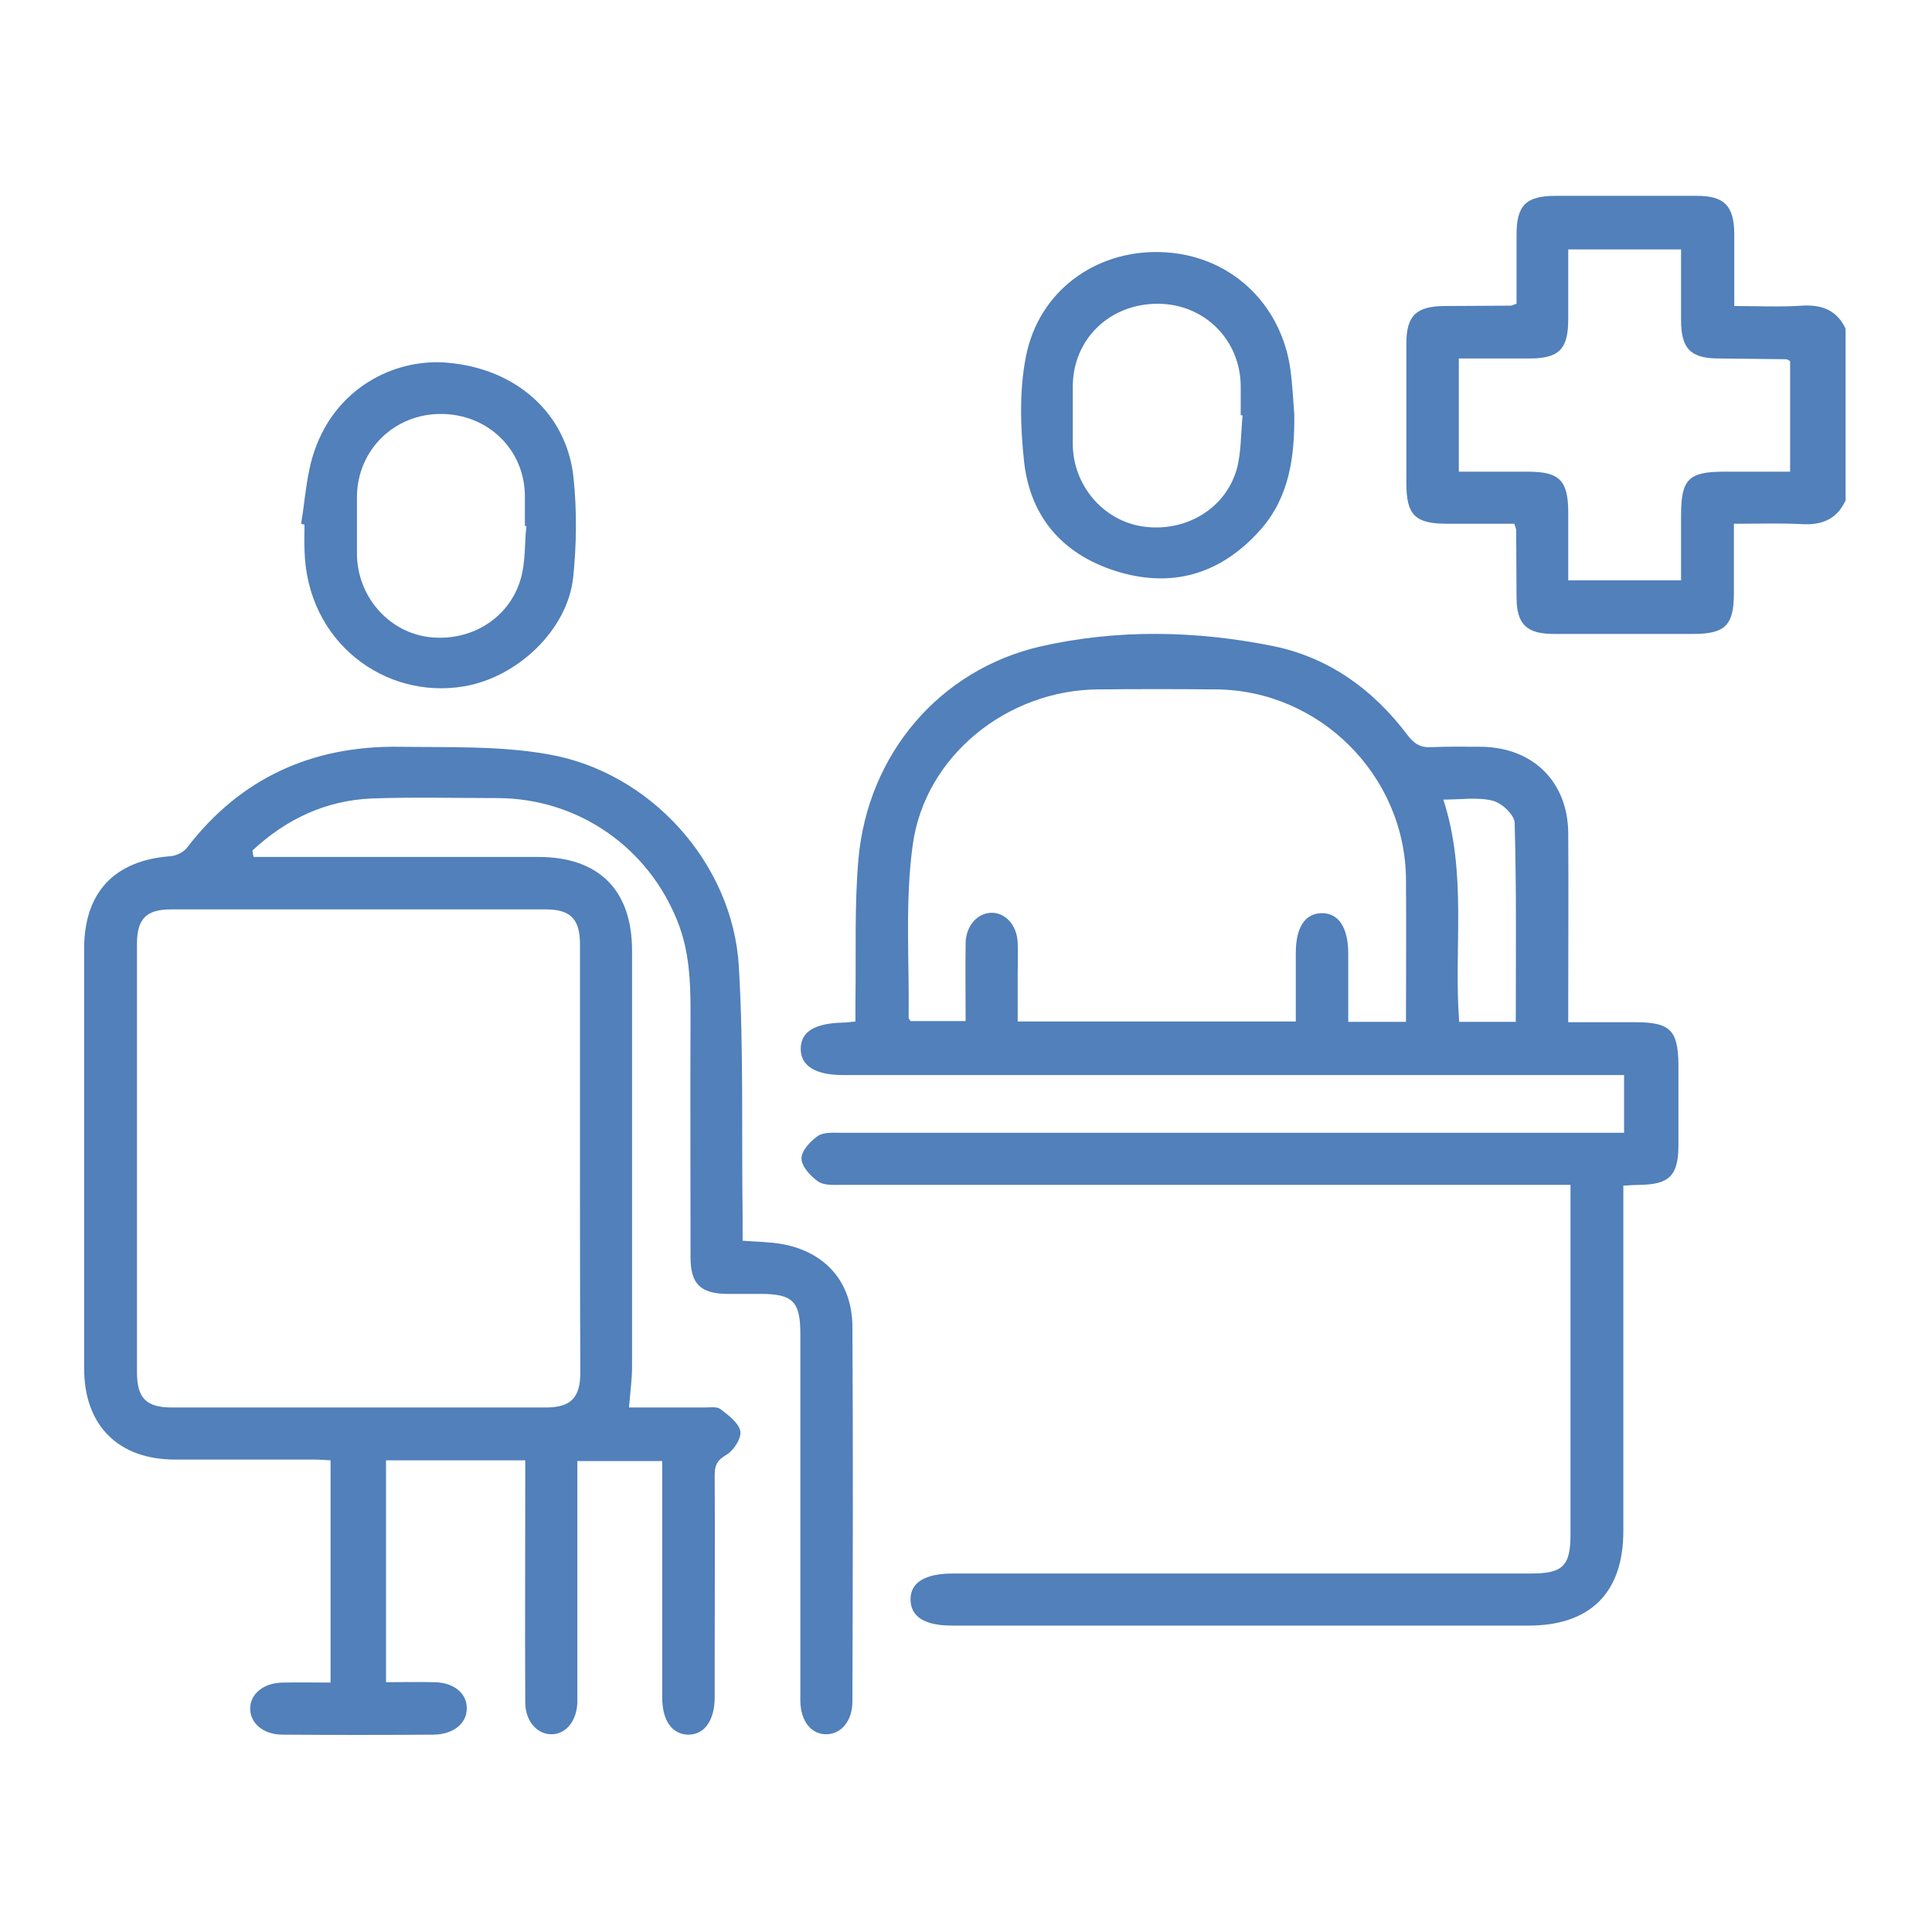 <?xml version="1.0" encoding="utf-8"?>
<!-- Generator: Adobe Illustrator 25.4.1, SVG Export Plug-In . SVG Version: 6.00 Build 0)  -->
<svg version="1.1" id="圖層_1" xmlns="http://www.w3.org/2000/svg" xmlns:xlink="http://www.w3.org/1999/xlink" x="0px" y="0px"
	 width="512px" height="512px" viewBox="0 0 512 512" style="enable-background:new 0 0 512 512;" xml:space="preserve">
<style type="text/css">
	.st0{fill:#5180ba;}
</style>
<path class="st0" d="M489,132.8c-2.3,4.9-6.3,6.4-11.5,6.1c-5.8-0.3-11.5-0.1-18-0.1v18.4c0,8.5-2.3,10.8-10.8,10.8
	c-12.3,0-24.6,0-36.9,0c-7.3,0-9.9-2.6-9.9-9.8c0-5.9-0.1-11.9-0.1-17.8c0-0.3-0.2-0.6-0.5-1.6h-17.8c-8.5,0-10.8-2.3-10.8-10.8
	c0-12.3,0-24.6,0-37c0-7.3,2.6-9.8,9.9-9.9c5.9,0,11.9-0.1,17.8-0.1c0.3,0,0.5-0.2,1.5-0.5c0-5.9,0-12.1,0-18.3
	c0-7.8,2.5-10.3,10.4-10.3c12.5,0,24.9,0,37.4,0c7.2,0,9.8,2.6,9.9,9.9c0,6.2,0,12.4,0,19.3c6.3,0,12.2,0.3,18-0.1
	c5.2-0.3,9.2,1.2,11.5,6.1V132.8z M386.7,125c6.4,0,12.3,0,18.2,0c8.4,0,10.7,2.3,10.7,10.9c0,6,0,12,0,17.9h29.9v-17.3
	c0-9.5,2-11.5,11.4-11.5h17.5V95.7c-0.5-0.3-0.8-0.5-1.1-0.5c-5.9-0.1-11.8-0.1-17.8-0.2c-7.5,0-10-2.6-10-10.2c0-6.2,0-12.3,0-18.7
	h-29.9c0,6.4,0,12.4,0,18.5c0,7.9-2.4,10.4-10.3,10.4c-6.2,0-12.3,0-18.7,0V125z"/>
<path class="st0" d="M67.2,227.1H72c23.6,0,47.1,0,70.7,0c16,0,24.8,8.8,24.8,24.8c0,36.8,0,73.6,0,110.3c0,3.4-0.5,6.9-0.8,10.8
	c6.8,0,13.3,0,19.8,0c1.5,0,3.4-0.3,4.4,0.4c2.1,1.6,4.9,3.7,5.3,5.9c0.3,1.9-1.8,5.2-3.8,6.3c-2.4,1.4-3,2.8-3,5.3
	c0.1,16.7,0,33.4,0,50.2c0,2.9,0,5.8,0,8.7c0,6.2-2.8,10-7.1,9.9c-4.2-0.1-6.8-3.8-6.8-9.7c0-19,0-38,0-57v-5.8H153v5.3v55.6
	c0,1.1,0,2.1,0,3.2c-0.2,4.8-3,8.2-6.7,8.3c-3.9,0.1-7.1-3.4-7.1-8.5c-0.1-19.5,0-38.9,0-58.4v-5.7h-36.9v58.8c4.5,0,8.7-0.1,12.9,0
	c5.1,0.1,8.6,3,8.5,7c0,3.9-3.5,6.8-8.7,6.9c-13.4,0.1-26.7,0.1-40.1,0c-5.1,0-8.6-3-8.6-6.9c0-3.9,3.5-6.8,8.6-6.9
	c4.1-0.1,8.2,0,12.7,0v-58.9c-1.5-0.1-3.1-0.2-4.7-0.2c-12.2,0-24.3,0-36.5,0c-15.1,0-24.1-9.1-24.1-24.1c0-37.1,0-74.2,0-111.3
	c0-14.9,8-23.4,22.9-24.5c1.5-0.1,3.5-1.1,4.4-2.3c14.2-18.5,33.2-27,56.2-26.7c13.2,0.2,26.6-0.3,39.5,2
	c27.1,4.7,48.9,28.9,50.5,56.2c1.3,22,0.7,44.1,1,66c0,2.1,0,4.2,0,6.7c3.7,0.3,7.2,0.3,10.5,0.9c11.5,2.1,18.5,10.1,18.6,21.8
	c0.2,33.1,0.1,66.3,0,99.4c0,5.1-2.9,8.6-6.8,8.7c-4.1,0.1-7-3.5-7-9c0-32.4,0-64.8,0-97.2c0-8.4-2-10.5-10.4-10.5c-3,0-6.1,0-9.1,0
	c-7-0.1-9.6-2.7-9.6-9.7c0-21.6-0.1-43.2,0-64.8c0-8.2-0.3-16.3-3.4-24.1c-7.8-19.8-26.4-32.7-47.7-32.8c-11.1,0-22.2-0.3-33.3,0.1
	c-12.3,0.5-22.8,5.5-31.7,13.8C67,226.2,67.1,226.7,67.2,227.1 M153.7,307.2c0-19,0-38,0-57c0-6.6-2.5-9.2-9-9.2
	c-33.1,0-66.3,0-99.4,0c-6.5,0-9,2.5-9,9.1c0,37.9,0,75.7,0,113.5c0,6.9,2.4,9.4,9.3,9.4c33,0,65.9,0,98.9,0c6.8,0,9.3-2.5,9.3-9.4
	C153.7,344.9,153.7,326,153.7,307.2"/>
<path class="st0" d="M416.4,314H410c-62.3,0-124.7,0-187,0c-2.1,0-4.6,0.2-6.2-0.9c-2-1.4-4.4-4-4.4-6.1c0-2.1,2.4-4.6,4.4-6
	c1.5-1,4.1-0.8,6.2-0.8c67,0,134.1,0,201.1,0h6.3v-15.3h-5.6H223.4c-7.4,0-11.3-2.5-11.2-7.1c0.1-4.4,3.7-6.6,11.1-6.8
	c0.9,0,1.8-0.1,3.4-0.3c0-1.8,0-3.6,0-5.3c0.2-12.6-0.3-25.2,0.8-37.8c2.5-27.7,21.4-50.1,48.3-56.3c20.3-4.6,41.1-4.2,61.5-0.1
	c14.8,3,26.6,11.5,35.7,23.6c1.7,2.3,3.5,3.4,6.4,3.2c4.4-0.2,8.8-0.1,13.2-0.1c13.7,0.2,22.9,9.3,23,22.9c0.1,14.6,0,29.2,0,43.8
	v6.3h17.8c9.2,0,11.3,2.1,11.4,11.2c0,7.1,0,14.3,0,21.4c0,8-2.4,10.4-10.2,10.5c-1.2,0-2.4,0.1-4.4,0.2v5.4v86.2
	c0,16.3-8.8,25-25.1,25c-50.9,0-101.8,0-152.8,0c-7.2,0-10.9-2.3-11-6.8c-0.1-4.6,3.8-7,11.2-7c51.1,0,102.2,0,153.2,0
	c8.5,0,10.5-2,10.5-10.4v-86.6V314z M372.6,270.7c0-12.9,0.1-25.2,0-37.5c-0.1-27.6-22.9-50.4-50.5-50.5c-10.3-0.1-20.7-0.1-31,0
	c-23.9,0.1-45.9,17.4-49.2,41.1c-2.1,15.1-0.9,30.6-1.1,45.9c0,0.3,0.3,0.5,0.5,0.9h14.6c0-7.1-0.1-13.9,0-20.7
	c0.1-4.7,3.3-8.1,7.1-8c3.6,0.1,6.5,3.4,6.7,7.9c0.1,2.9,0,5.8,0,8.7v12.2h73.7v-18.1c0-6.8,2.4-10.5,6.8-10.6
	c4.5-0.1,7.1,3.8,7.1,10.7v18.1H372.6z M401.7,270.8c0-17.9,0.2-35.3-0.3-52.7c0-2.1-3.4-5.3-5.8-5.9c-3.9-1-8.3-0.3-13.1-0.3
	c6.4,19.7,2.7,39.4,4.2,58.9H401.7z"/>
<path class="st0" d="M343,109.8c0.1,11-1.2,21.7-8.8,30.4c-10,11.4-22.6,15.7-37.3,11.5c-14.6-4.2-23.8-14.1-25.5-29.3
	c-1-9.2-1.3-19,0.5-28c3.4-17.2,18.3-28,35.4-27.6c18.4,0.4,32.3,13.5,34.7,31.3C342.5,101.9,342.7,105.9,343,109.8 M329.3,110.1
	c-0.1,0-0.3,0-0.5-0.1c0-2.6,0-5.1,0-7.7c-0.1-12.3-9.7-21.8-22-21.8c-12.7,0-22.4,9.3-22.5,21.8c0,5.2,0,10.3,0,15.5
	c0.1,10.8,8,20.1,18.4,21.7c11.1,1.7,21.9-4.4,25-15C329,119.9,328.8,114.9,329.3,110.1"/>
<path class="st0" d="M79.8,138.8c1.1-6.5,1.4-13.3,3.6-19.5c5.6-16.2,20.7-24.3,34.9-23.2c18.7,1.5,32,13.7,33.7,30.6
	c0.9,8.7,0.8,17.6-0.1,26.3c-1.5,14.1-15,26.6-29,28.9c-20.8,3.5-41.6-11.6-42.2-36.1c-0.1-2.3,0-4.5,0-6.8
	C80.4,139,80.1,138.9,79.8,138.8 M139.5,139.4l-0.4,0c0-2.7,0-5.5,0-8.2c-0.2-12.2-9.9-21.5-22.3-21.5c-12.3,0-22,9.5-22.2,21.7
	c0,5.2,0,10.3,0,15.5c0.1,10.8,7.9,20.1,18.2,21.8c11.3,1.8,22.1-4.5,25.2-15.3C139.3,148.9,139,144,139.5,139.4"/>
</svg>
